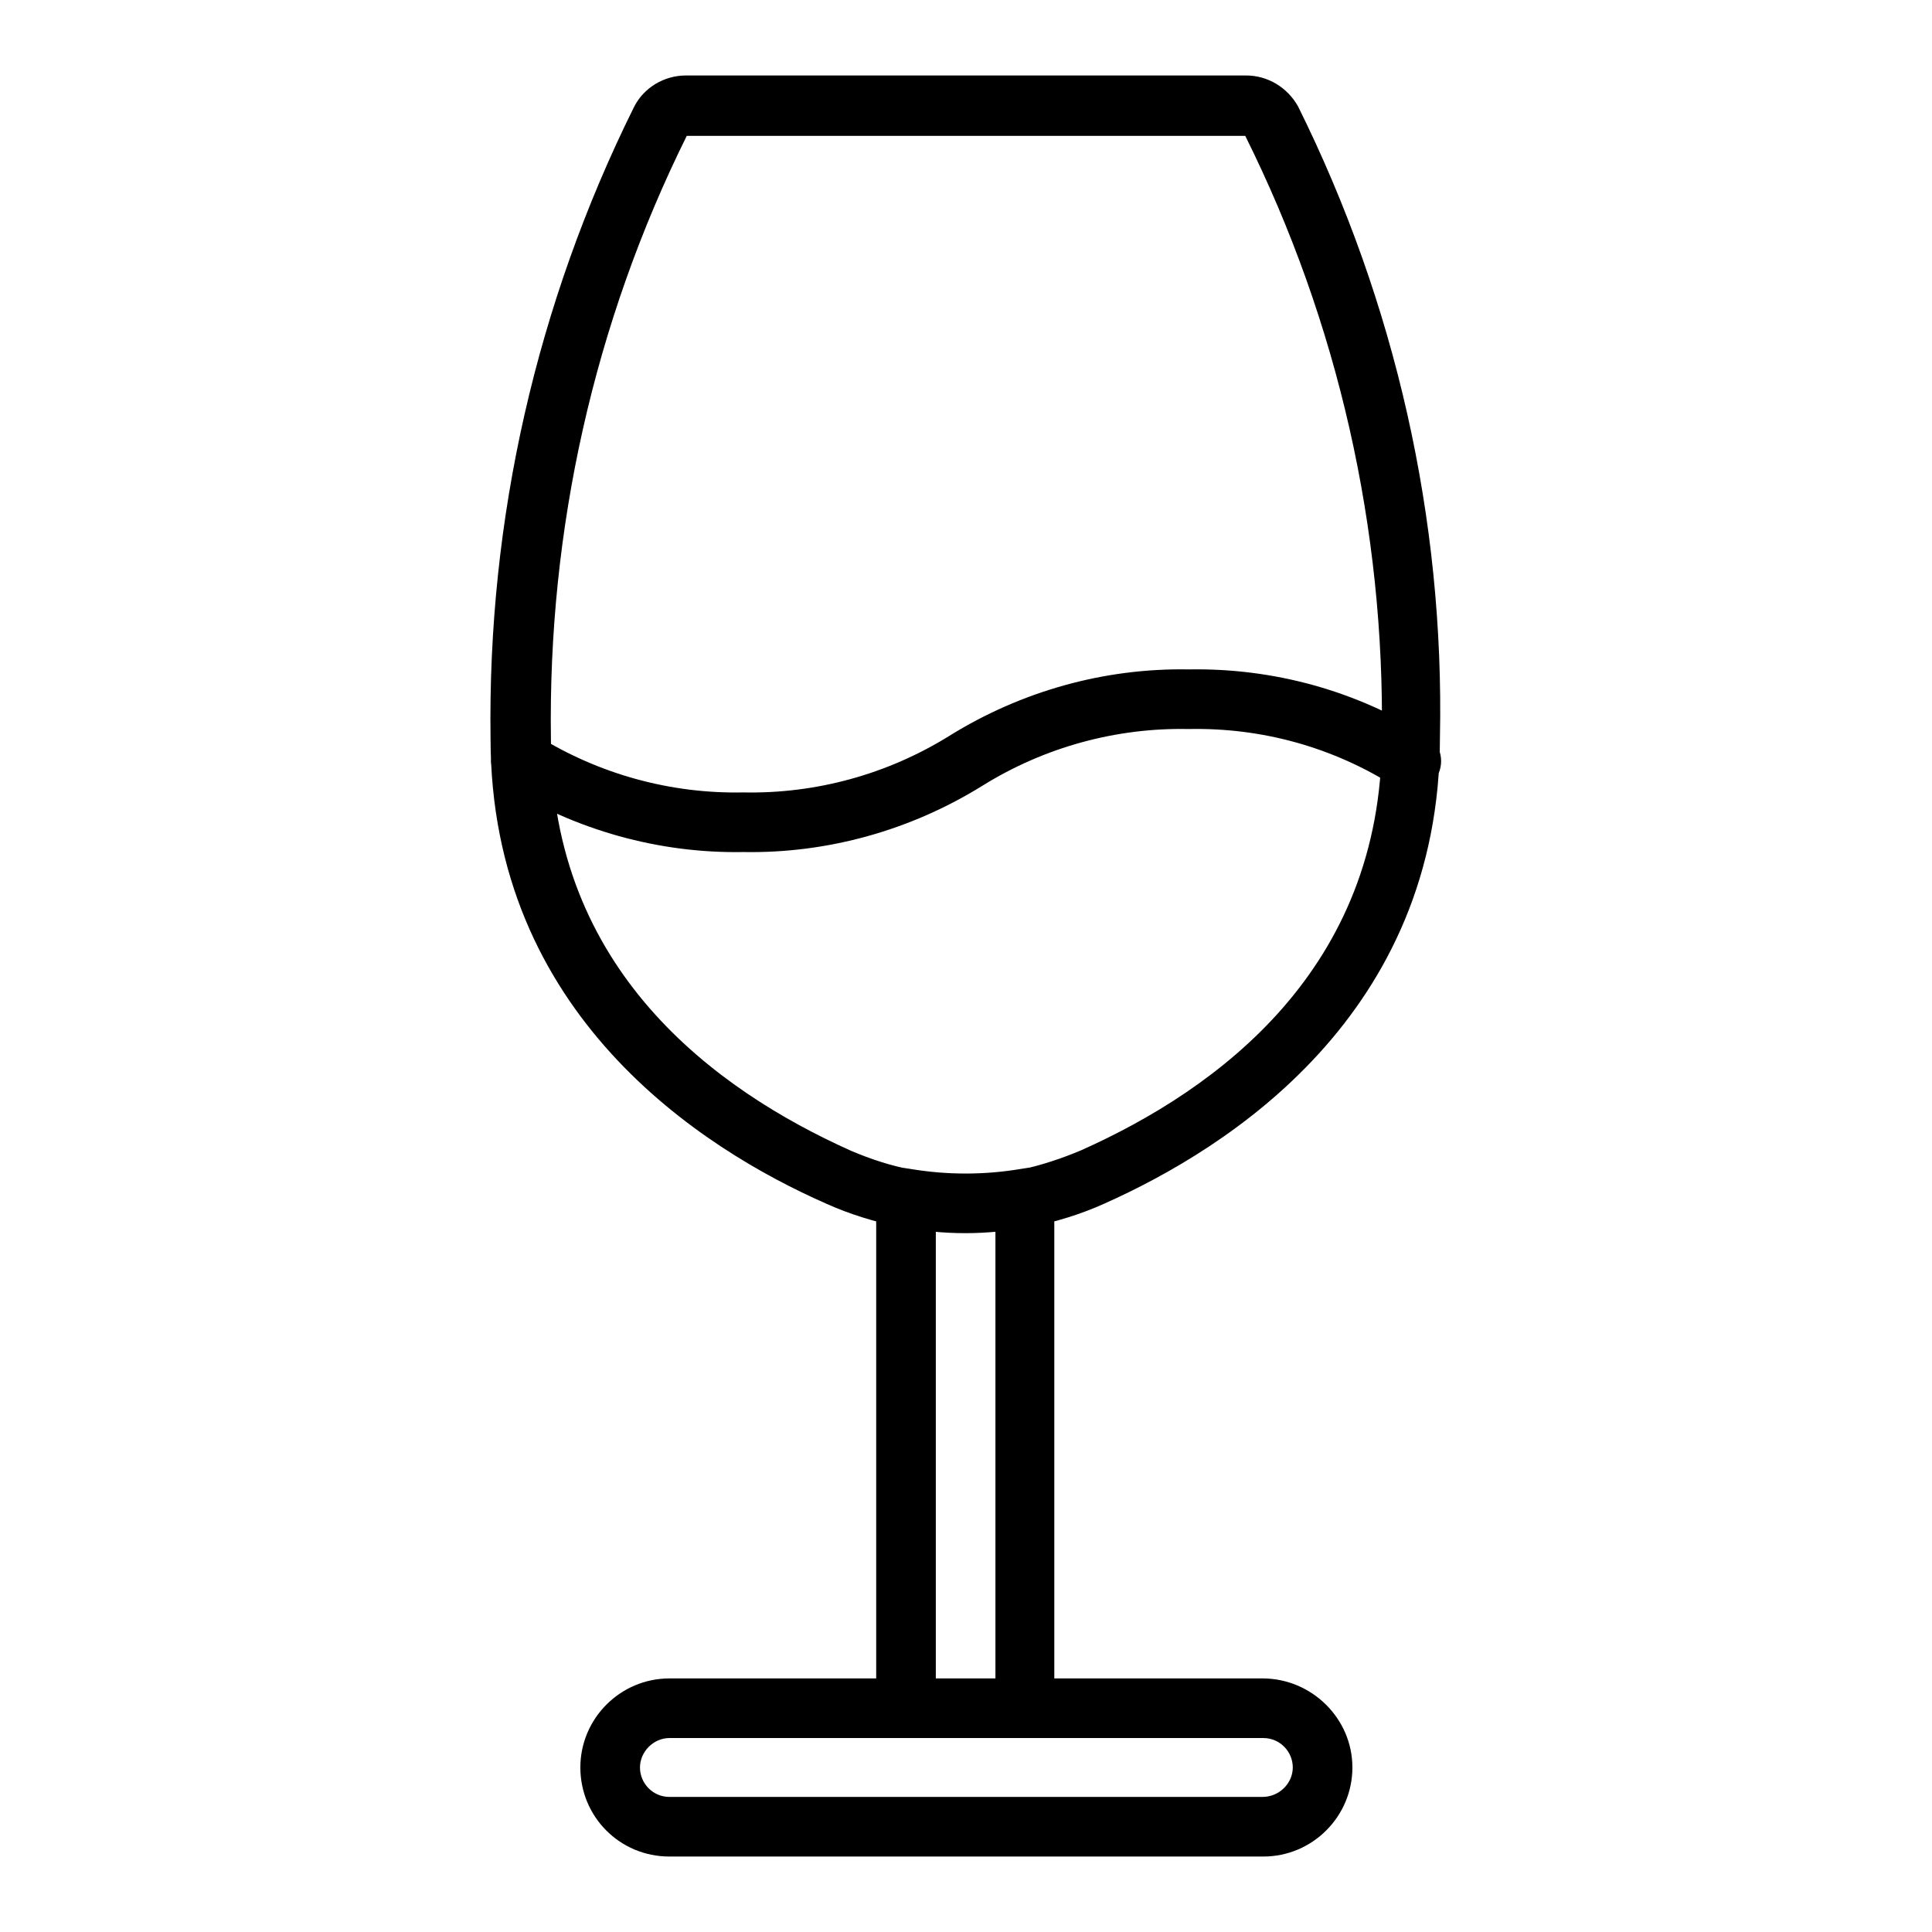 <?xml version="1.0" encoding="utf-8"?>
<!-- Svg Vector Icons : http://www.onlinewebfonts.com/icon -->
<!DOCTYPE svg PUBLIC "-//W3C//DTD SVG 1.1//EN" "http://www.w3.org/Graphics/SVG/1.1/DTD/svg11.dtd">
<svg version="1.1" xmlns="http://www.w3.org/2000/svg" xmlns:xlink="http://www.w3.org/1999/xlink" x="0px" y="0px" viewBox="0 0 256 256" enable-background="new 0 0 256 256" xml:space="preserve">
<g> <path fill="#000000" d="M172,14.1c-1.4-2.5-4-4.1-6.9-4.1H90.9c-2.9,0-5.6,1.6-6.9,4.2c-12.9,26-19.4,54.6-19,83.6 c0,36.6,27.9,54.4,44.5,61.7c3.1,1.4,6.4,2.4,9.8,3.1c2.8,0.5,5.7,0.8,8.6,0.8c2.9,0,5.8-0.3,8.6-0.8c3.4-0.7,6.7-1.7,9.8-3.1 c16.6-7.4,44.5-25.1,44.5-61.8C191.4,68.8,184.9,40.1,172,14.1z M183.1,97.8c0,30.6-21.7,46.5-39.8,54.6c-2.6,1.1-5.3,2-8.1,2.6 c-4.7,0.9-9.6,0.9-14.3,0c-2.8-0.5-5.5-1.4-8.1-2.5c-18.1-8.1-39.8-24-39.8-54.6c-0.4-27.7,5.7-55.1,18-79.9H165 C177.3,42.7,183.5,70.1,183.1,97.8L183.1,97.8z M189.2,97.5c-9.5-6-20.5-9-31.7-8.8c-11.2-0.2-22.2,2.9-31.7,8.8 c-8.2,5.1-17.7,7.7-27.3,7.5c-9.6,0.2-19.1-2.4-27.3-7.5c-1.8-1.2-4.3-0.7-5.5,1.1l0,0c-1.2,1.8-0.7,4.3,1.1,5.5l0,0 c9.5,5.9,20.5,9,31.7,8.8c11.2,0.2,22.2-2.9,31.7-8.8c8.2-5.1,17.7-7.7,27.3-7.5c9.7-0.2,19.1,2.4,27.3,7.6 c1.8,1.2,4.3,0.7,5.5-1.1l0,0C191.5,101.2,191,98.7,189.2,97.5L189.2,97.5L189.2,97.5z M135.2,154.9c-4.8,0.8-9.7,0.8-14.5,0 l-4.6-0.7v76.1h23.6v-76.1L135.2,154.9L135.2,154.9z M131.9,222.4h-7.9v-59.3c2.6,0.2,5.2,0.2,7.9,0V222.4z M167.3,222.4H88.7 c-6.5,0-11.8,5.3-11.8,11.8S82.1,246,88.7,246h78.7c6.5,0,11.8-5.3,11.8-11.8S173.8,222.4,167.3,222.4z M167.3,238.1H88.7 c-2.2,0-3.9-1.8-3.9-3.9s1.8-3.9,3.9-3.9h78.7c2.2,0,3.9,1.8,3.9,3.9S169.5,238.1,167.3,238.1z"/></g>
</svg>
